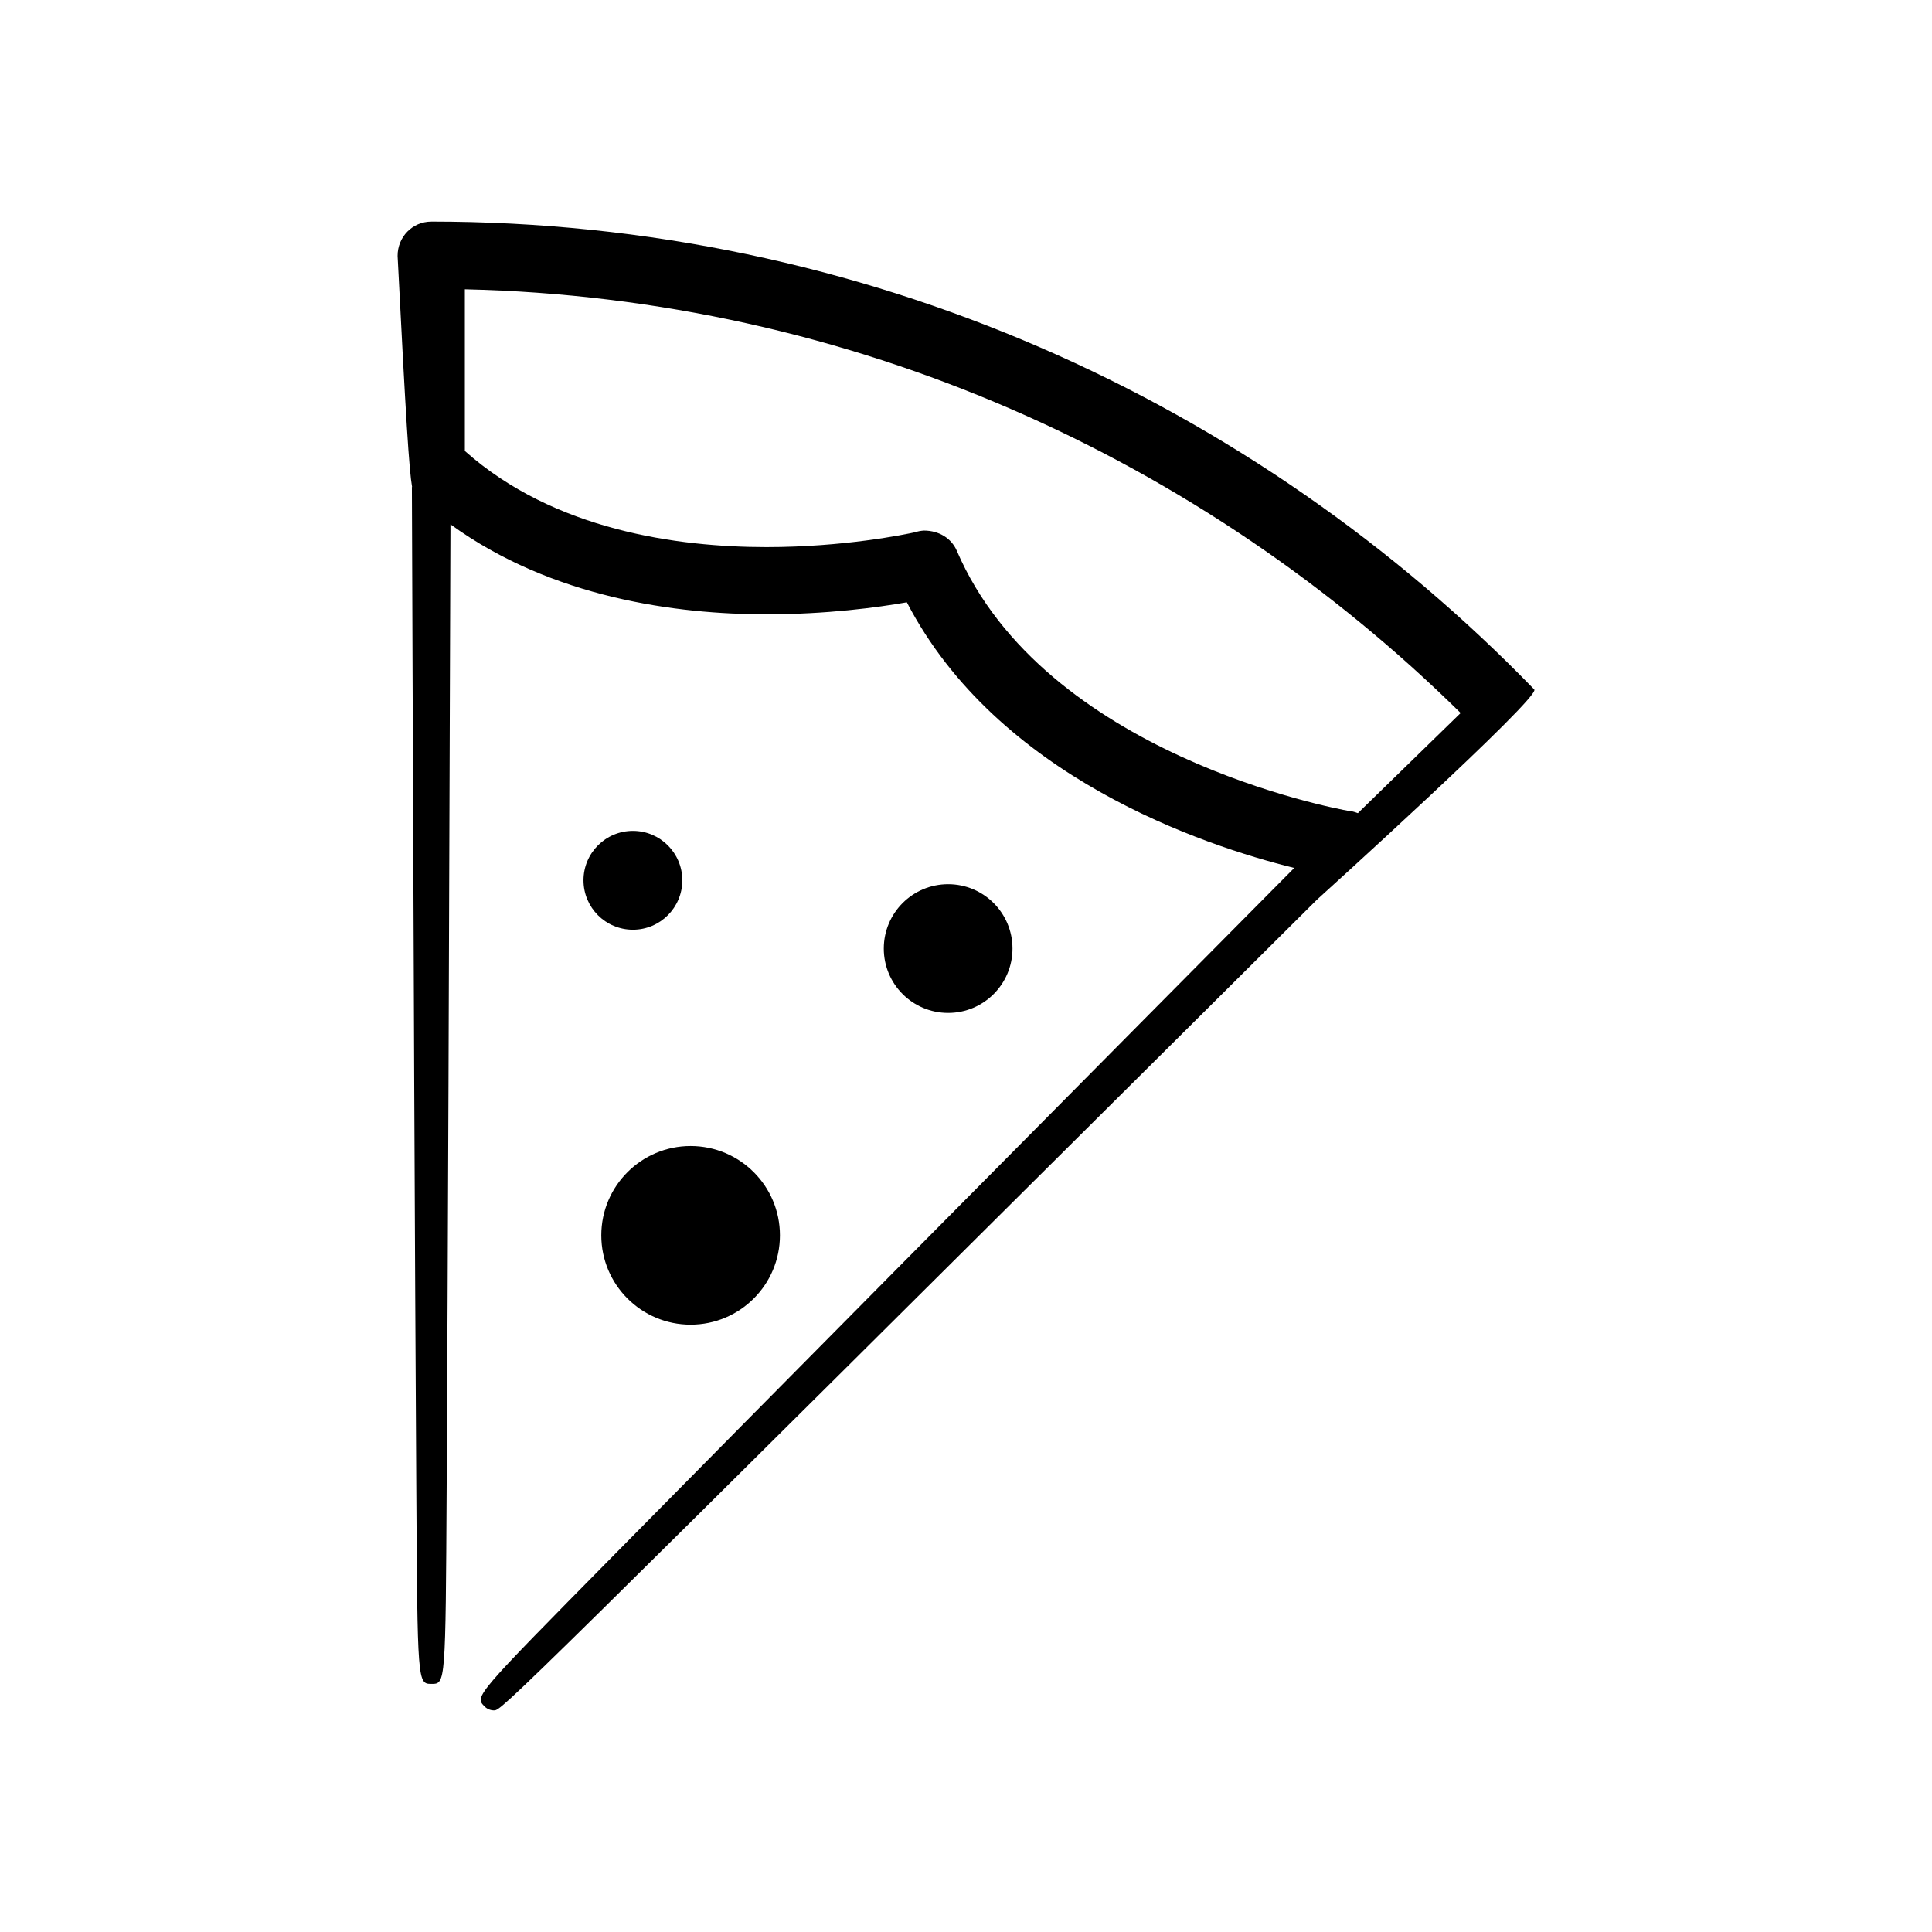 <?xml version="1.0" encoding="UTF-8"?>
<!-- Uploaded to: ICON Repo, www.svgrepo.com, Generator: ICON Repo Mixer Tools -->
<svg fill="#000000" width="800px" height="800px" version="1.1" viewBox="144 144 512 512" xmlns="http://www.w3.org/2000/svg">
 <g>
  <path d="m350.69 471.38c0 13.07-10.598 23.668-23.672 23.668-13.07 0-23.668-10.598-23.668-23.668 0-13.074 10.598-23.672 23.668-23.672 13.074 0 23.672 10.598 23.672 23.672"/>
  <path d="m412.32 395.38c0 9.418-7.633 17.051-17.051 17.051-9.422 0-17.055-7.633-17.055-17.051 0-9.422 7.633-17.055 17.055-17.055 9.418 0 17.051 7.633 17.051 17.055"/>
  <path d="m258.27 202.73c-4.914 0-8.918 4-8.906 9.098 2.207 43.508 3.055 56.758 3.84 61.234h-0.051s0.277 78.414 0.613 156.82c0.176 39.211 0.367 78.414 0.551 107.82 0.316 52.547 0.316 52.547 4.055 52.547 3.707 0 3.707 0 3.996-52.145 0.168-29.156 0.324-68.035 0.484-106.92 0.242-63.582 0.453-127.16 0.523-148.23 26.973 19.566 60.035 23.844 83.762 23.844 15.992 0 29.379-1.812 37.188-3.184 23.965 46.234 78.555 64.449 102.66 70.406-14.199 14.312-59.715 60.211-105.2 106.14-27.418 27.688-54.824 55.391-75.34 76.203-36.648 37.156-36.648 37.156-34.086 39.812 0.672 0.699 1.598 1.094 2.562 1.094 2.047 0 2.074-0.02 218.03-214.79 0 0 59.52-53.828 57.645-55.758-74.051-76.422-177.75-124-292.32-124zm245.58 156.77c-0.891-0.363-1.84-0.578-2.41-0.594-3.285-0.578-80.676-14.879-103.89-68.98-1.406-3.231-4.676-5.324-8.695-5.324h-0.02c-0.867 0.055-1.703 0.227-2.023 0.379-3.027 0.672-19.16 4.004-39.676 4.004-23.539 0-56.332-4.453-79.949-25.473v-42.848c102.48 2.324 195.49 44.871 263.9 112.29z"/>
  <path d="m324.82 377.29c0 7.234-5.863 13.094-13.094 13.094s-13.094-5.859-13.094-13.094c0-7.231 5.863-13.094 13.094-13.094s13.094 5.863 13.094 13.094"/>
 </g>
</svg>